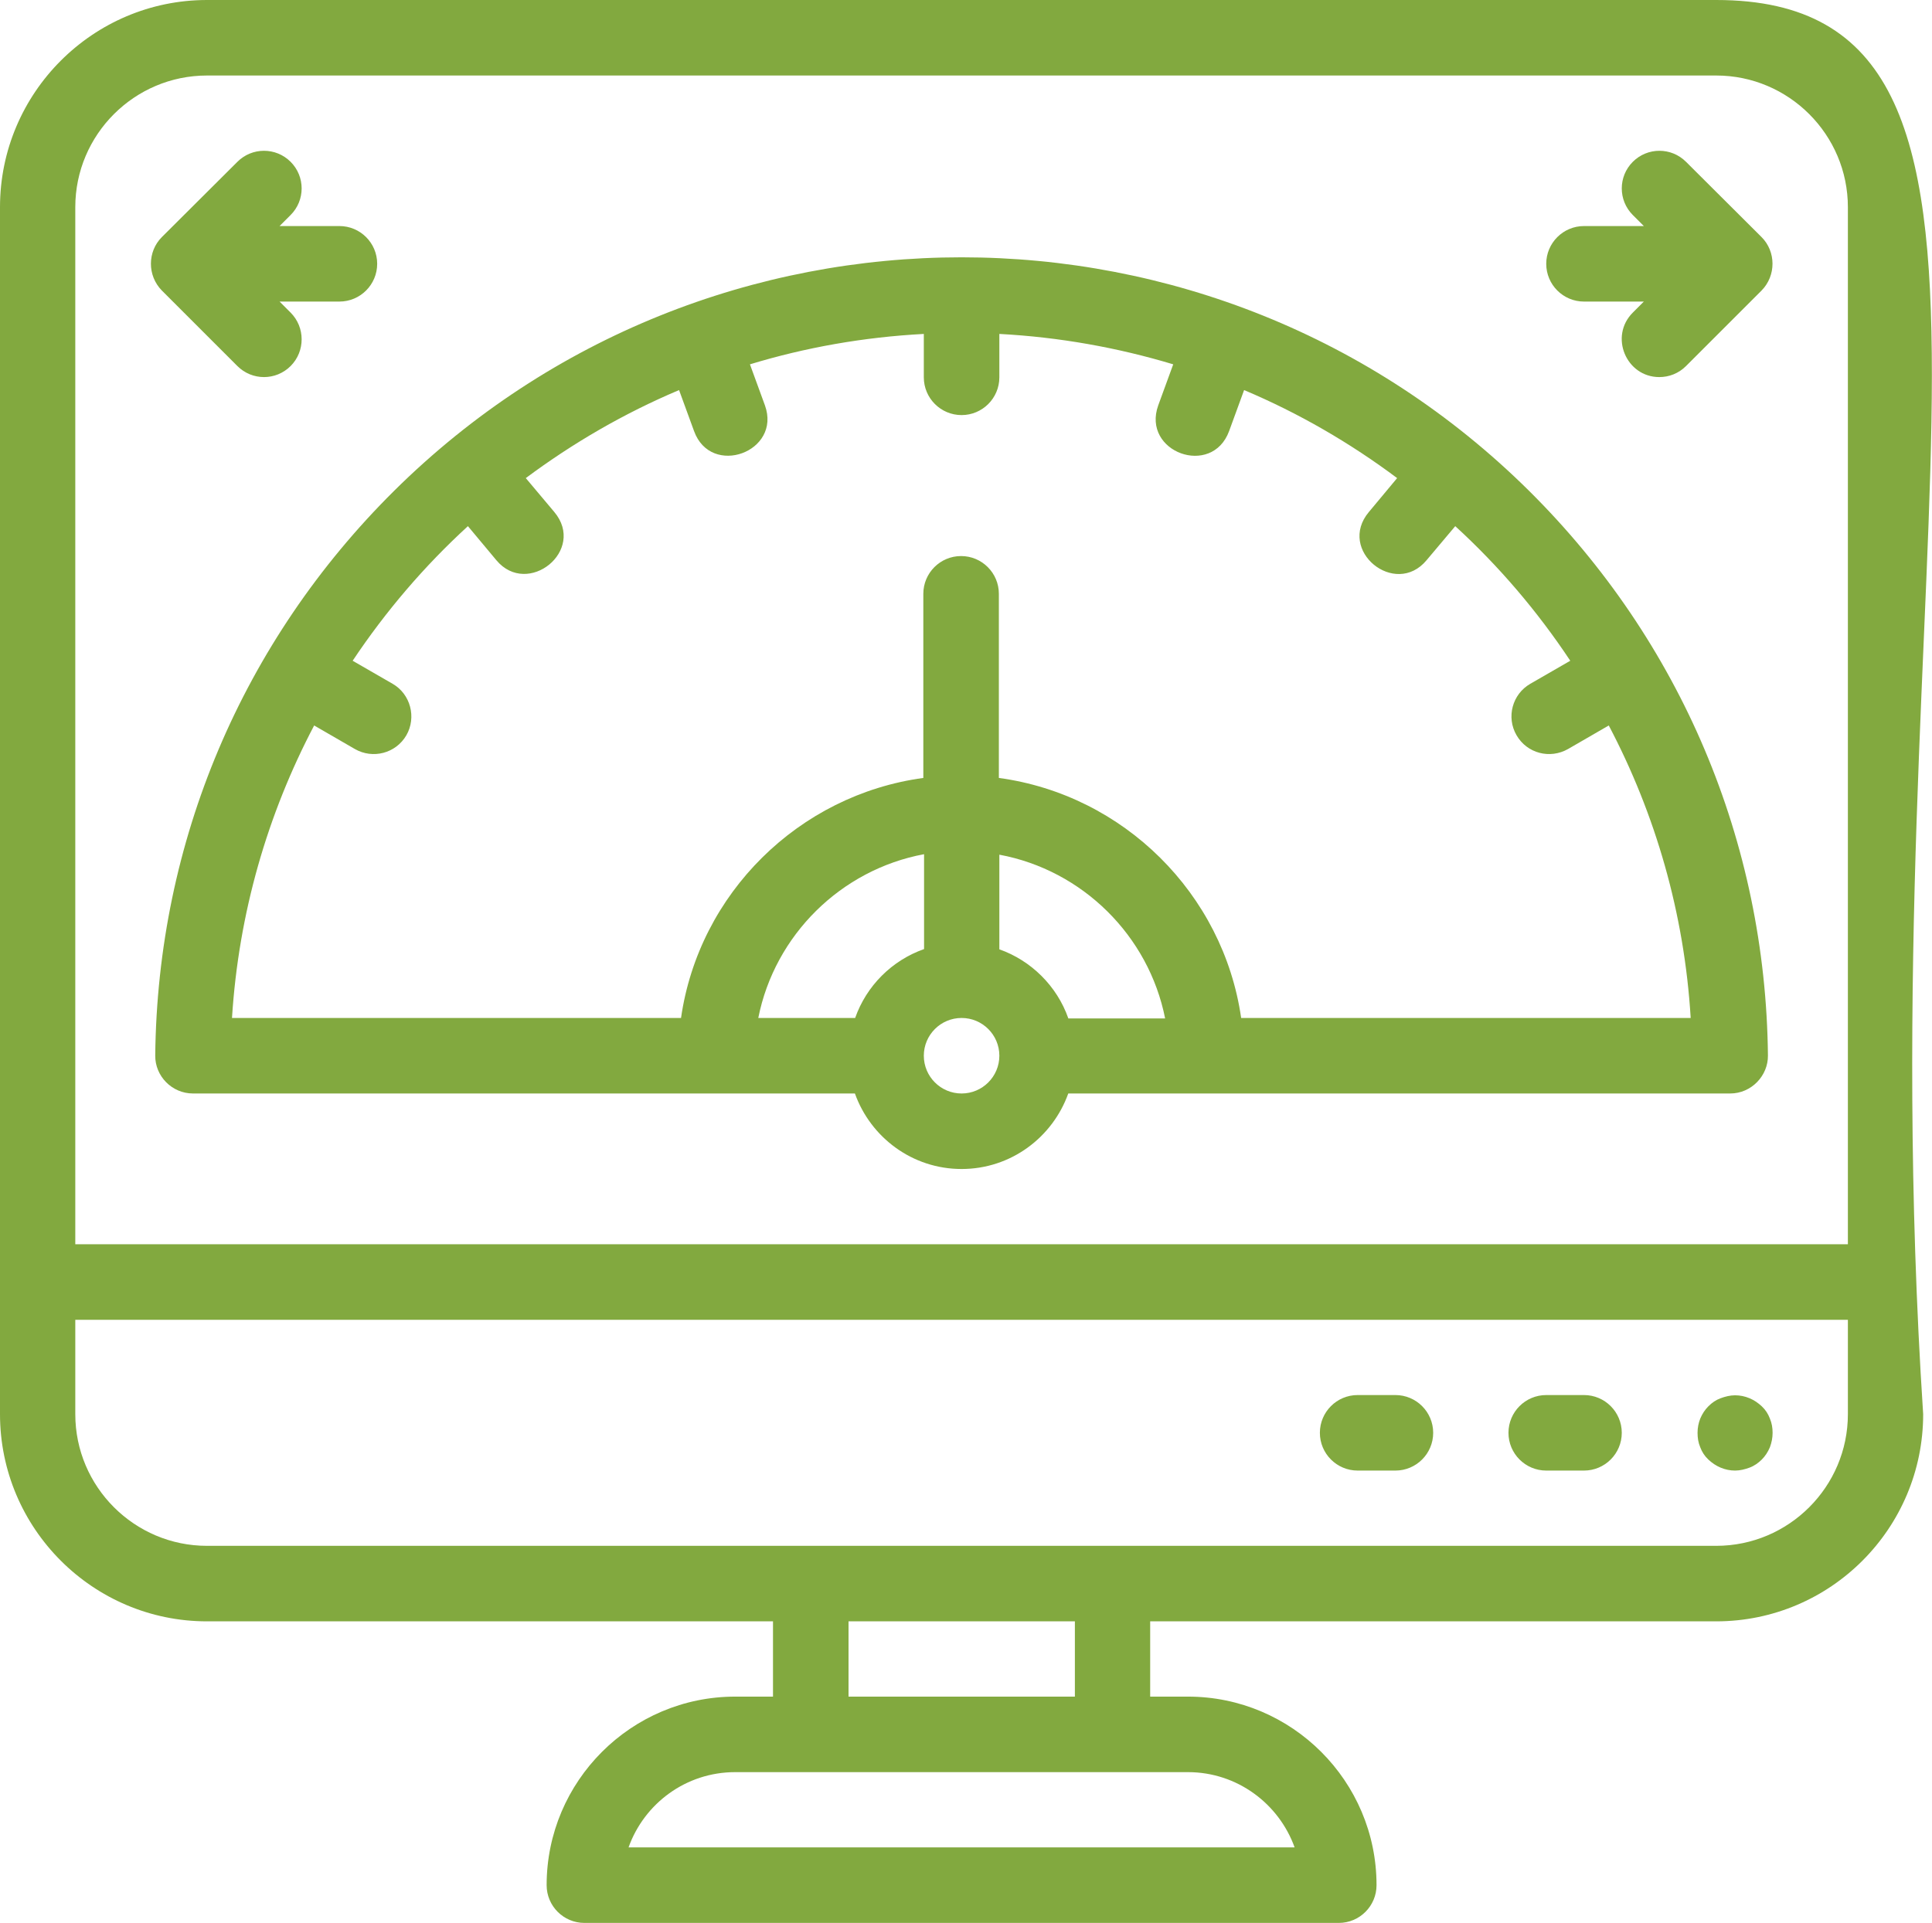 <?xml version="1.0" encoding="UTF-8"?>
<svg id="Layer_2" data-name="Layer 2" xmlns="http://www.w3.org/2000/svg" viewBox="0 0 78.78 78.43">
  <g id="Layer_1-2" data-name="Layer 1">
    <path d="M7.87,44.6h26.99c.64,1.79,2.34,3.08,4.35,3.08s3.71-1.29,4.35-3.08c1.66,0,28.39,0,26.99,0,.87,0,1.55-.73,1.54-1.55-.09-8.71-3.55-16.89-9.74-23.03-12.82-12.7-33.46-12.7-46.28,0-6.19,6.14-9.65,14.31-9.74,23.03-.01.84.68,1.55,1.54,1.55ZM37.68,38.71c-1.31.46-2.35,1.5-2.81,2.81h-3.95c.67-3.38,3.37-6.05,6.76-6.68v3.86ZM39.21,44.6c-.85,0-1.54-.69-1.54-1.54s.69-1.54,1.54-1.54,1.54.69,1.54,1.54-.69,1.54-1.54,1.54ZM43.56,41.53c-.46-1.31-1.51-2.35-2.81-2.81v-3.86c3.39.63,6.09,3.3,6.76,6.68h-3.95ZM19.08,21.46l1.16,1.39c1.28,1.53,3.68-.4,2.36-1.97l-1.16-1.38c1.92-1.43,4.02-2.65,6.25-3.59l.61,1.67c.69,1.91,3.58.85,2.89-1.05l-.61-1.67c2.27-.69,4.64-1.11,7.09-1.24v1.77c0,.85.69,1.54,1.54,1.54s1.54-.69,1.54-1.54v-1.77c2.45.13,4.83.56,7.09,1.24l-.61,1.67c-.69,1.91,2.19,2.96,2.89,1.05l.61-1.67c2.23.94,4.33,2.16,6.24,3.59l-1.15,1.38c-1.32,1.57,1.07,3.51,2.35,1.97l1.17-1.39c1.78,1.63,3.35,3.47,4.69,5.49l-1.63.94c-.73.42-.99,1.36-.56,2.1.43.74,1.36.98,2.1.56l1.66-.96c1.9,3.61,3.08,7.65,3.34,11.93h-18.33c-.73-5.07-4.79-9.1-9.88-9.79v-7.51c0-.85-.69-1.54-1.54-1.54s-1.54.69-1.54,1.54v7.51c-5.08.69-9.15,4.71-9.88,9.79H9.46c.27-4.28,1.45-8.32,3.35-11.93l1.66.96c.73.42,1.67.18,2.1-.56.42-.73.17-1.68-.56-2.1l-1.63-.94c1.34-2.01,2.92-3.86,4.7-5.49ZM6.6,11.85l3.08,3.08c.6.6,1.57.6,2.17,0s.6-1.58,0-2.18l-.45-.45h2.44c.85,0,1.54-.69,1.54-1.54s-.69-1.54-1.54-1.54h-2.44l.45-.45c.6-.6.6-1.57,0-2.17-.6-.6-1.57-.6-2.17,0l-3.08,3.07c-.59.59-.6,1.57,0,2.18ZM64.59,12.3h2.44l-.45.45c-.97.97-.27,2.63,1.08,2.63.4,0,.79-.15,1.09-.45l3.08-3.08c.6-.61.59-1.59,0-2.18l-3.08-3.07c-.6-.6-1.57-.6-2.17,0-.6.6-.6,1.57,0,2.17l.45.45h-2.44c-.85,0-1.54.69-1.54,1.54s.69,1.54,1.54,1.54ZM72.28,58.44c0,.21-.04.4-.11.59-.08.19-.19.36-.33.5s-.31.26-.5.33-.39.12-.59.12-.4-.04-.59-.12-.35-.19-.5-.33c-.15-.14-.26-.31-.33-.5-.08-.19-.11-.38-.11-.59s.04-.4.11-.58c.08-.19.19-.36.33-.5.15-.15.31-.26.5-.33s.39-.12.59-.12.4.04.59.12.35.19.5.33.26.31.33.5c.08.19.11.38.11.58ZM64.59,56.9h-1.54c-.85,0-1.54.69-1.54,1.54s.69,1.54,1.54,1.54h1.54c.85,0,1.54-.69,1.54-1.54s-.69-1.54-1.54-1.54ZM56.9,56.9h-1.54c-.85,0-1.54.69-1.54,1.54s.69,1.54,1.54,1.54h1.54c.85,0,1.54-.69,1.54-1.54s-.69-1.54-1.54-1.54ZM69.98,0H8.44C3.79,0,0,3.79,0,8.45v49.23c0,4.66,3.79,8.45,8.44,8.45h23.08v3.07h-1.54c-4.24,0-7.69,3.45-7.69,7.69,0,.85.69,1.54,1.54,1.54h30.76c.85,0,1.54-.69,1.54-1.54,0-4.24-3.45-7.69-7.69-7.69h-1.54v-3.07h23.08c4.66,0,8.44-3.79,8.44-8.45C76.06,21.62,84.54,0,69.98,0ZM8.44,3.08h61.54c2.96,0,5.37,2.41,5.37,5.37v42.3H3.07V8.45c0-2.96,2.41-5.37,5.37-5.37ZM52.79,75.35h-27.16c.64-1.79,2.34-3.07,4.35-3.07h18.46c2.01,0,3.71,1.29,4.35,3.07ZM43.83,69.2h-9.23v-3.07h9.23v3.07ZM69.98,63.05H8.44c-2.96,0-5.37-2.41-5.37-5.37v-3.85h72.28v3.85c0,2.96-2.41,5.37-5.37,5.37Z" fill="#82a93f"/>
  </g>
</svg>